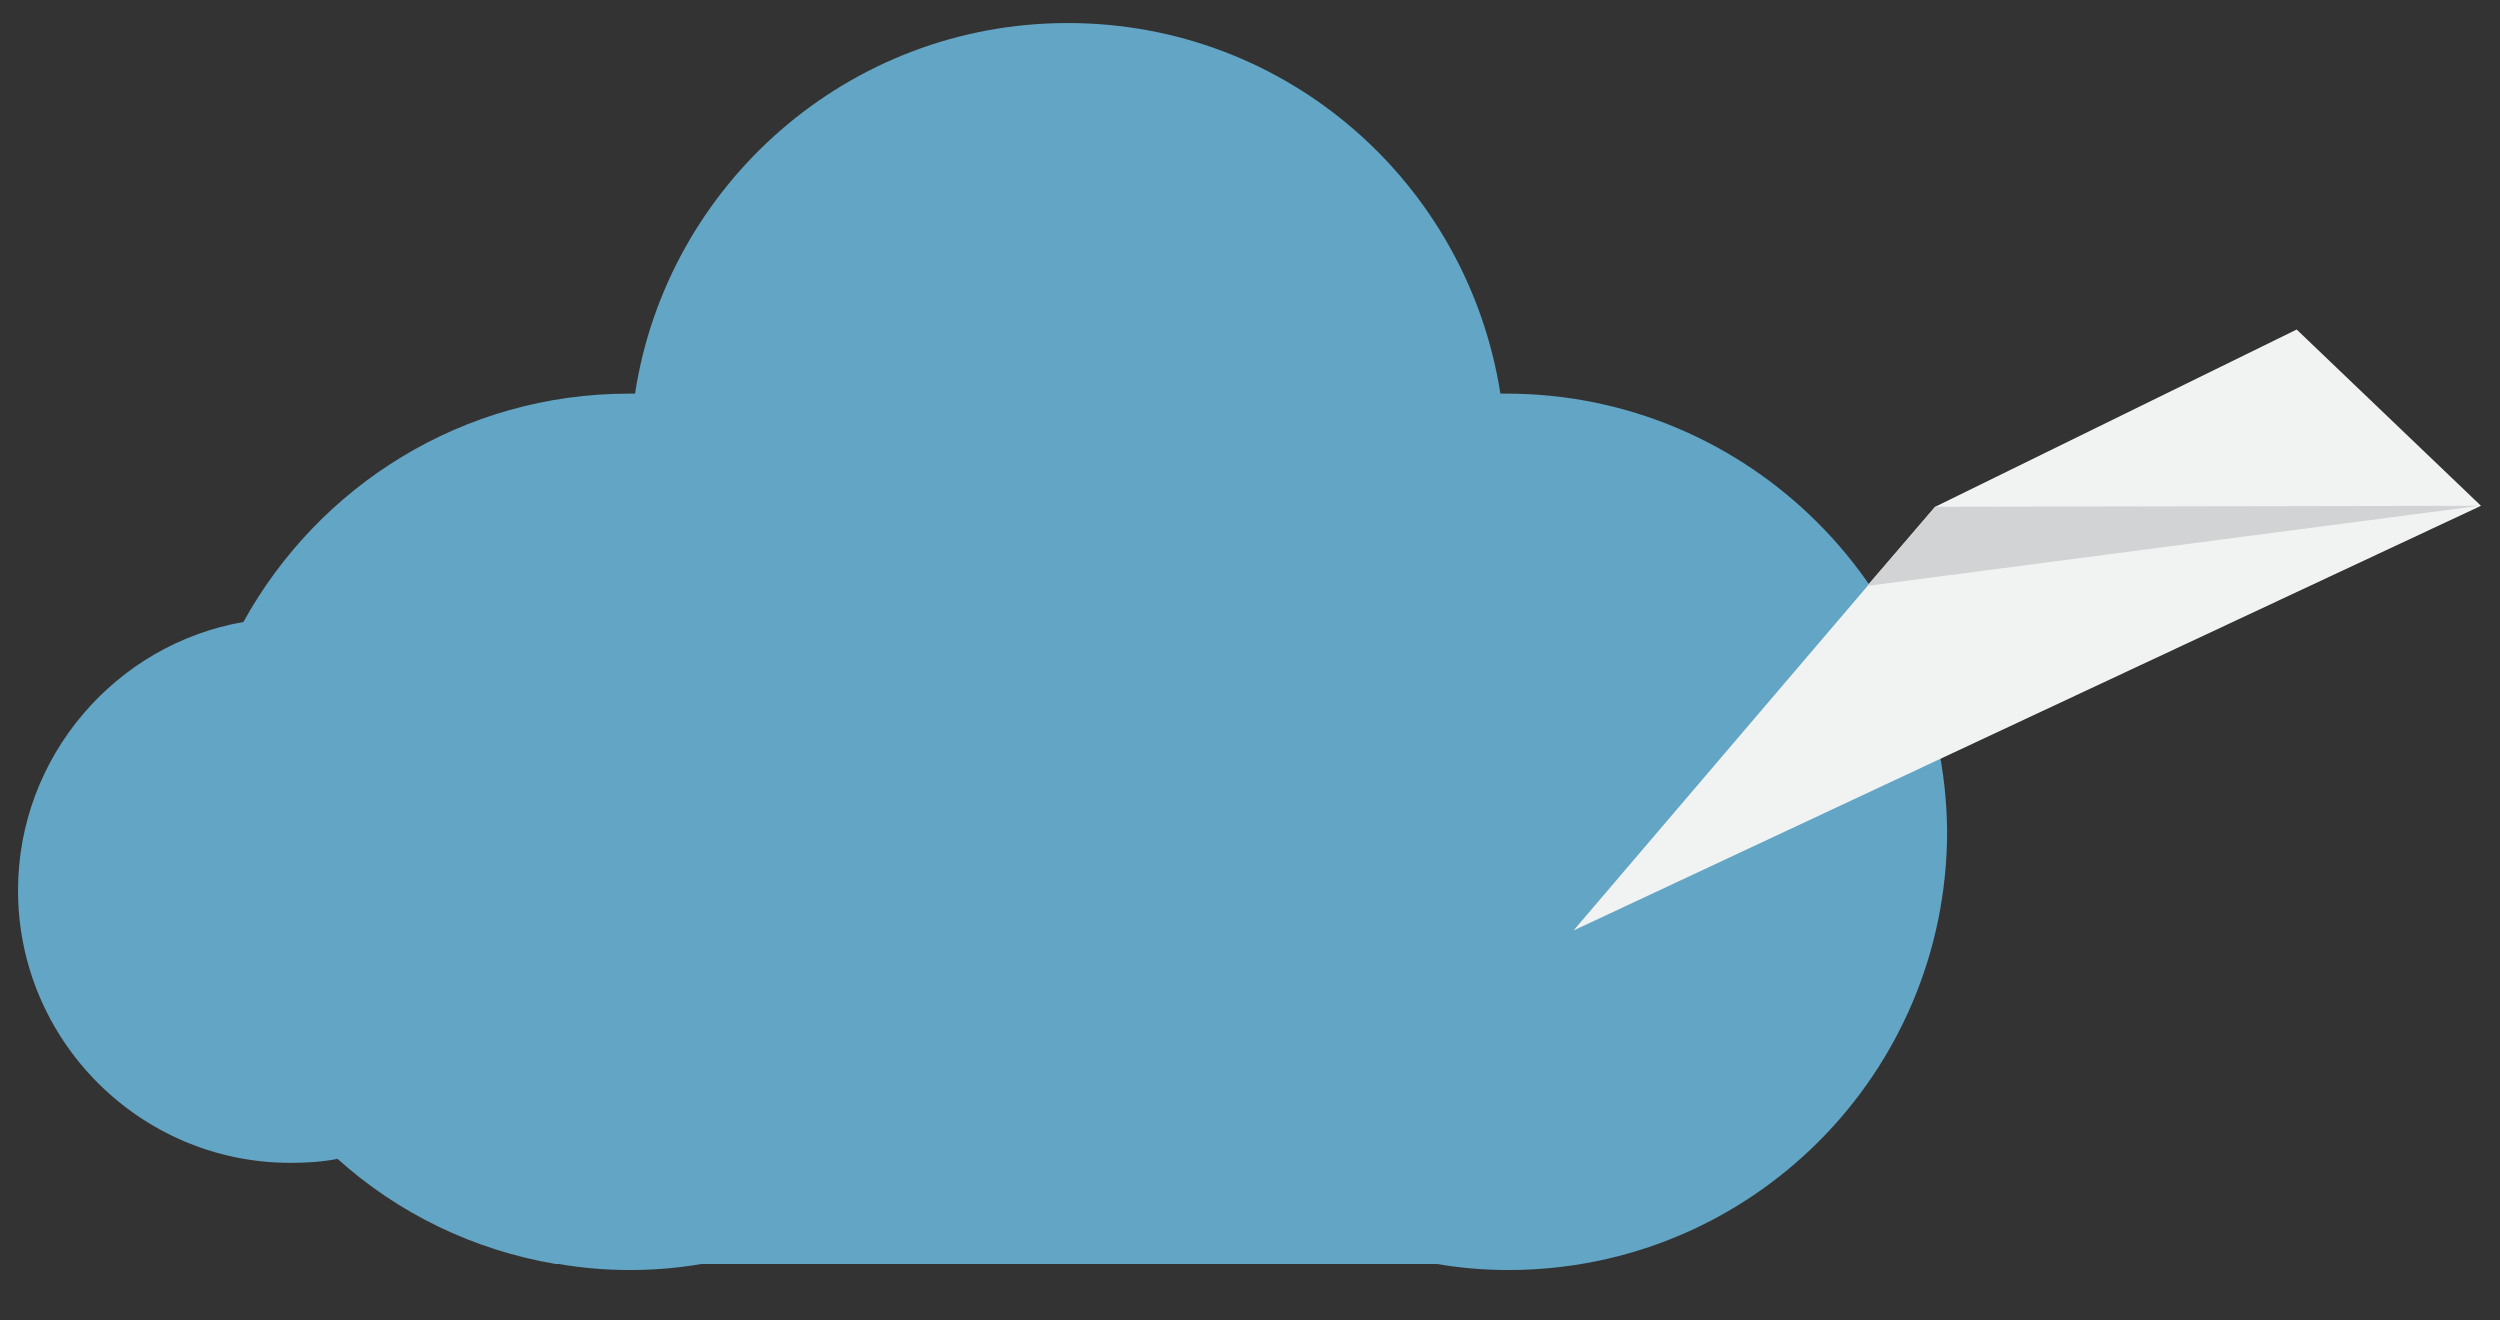 <?xml version="1.0" encoding="utf-8"?>
<!-- Generator: Adobe Illustrator 24.1.2, SVG Export Plug-In . SVG Version: 6.00 Build 0)  -->
<svg version="1.1" id="Layer_1" xmlns="http://www.w3.org/2000/svg" xmlns:xlink="http://www.w3.org/1999/xlink" x="0px" y="0px"
	 viewBox="0 0 249.6 131.8" style="enable-background:new 0 0 249.6 131.8;" xml:space="preserve">
<rect x="0" y="0" width="249.6" height="131.8" fill="#333333" stroke="none"/>
<style type="text/css">
	.st0{opacity:0.77;fill:#70C6EF;enable-background:new    ;}
	.st1{fill:#F1F2F2;}
	.st2{fill:#D1D3D4;}
</style>
<path class="st0" d="M150.4,39.3c-0.2,0-0.4,0-0.6,0c-3.3-21-21.3-37-43.2-37s-40,16.1-43.2,37c-0.2,0-0.4,0-0.6,0
	c-16.6,0-31,9.2-38.5,22.8C11.6,64.3,1.8,75.5,1.8,88.9c0,15,12.2,27.2,27.2,27.2c1.6,0,3.2-0.1,4.7-0.4c6,5.4,13.5,9.1,21.8,10.5
	l0,0h0.3c2.3,0.4,4.7,0.6,7.1,0.6s4.8-0.2,7.1-0.6h73.5c2.3,0.4,4.7,0.6,7.1,0.6c24.2,0,43.8-19.6,43.8-43.8
	C194.2,58.9,174.6,39.3,150.4,39.3z"/>
<polygon class="st1" points="157.1,92.9 247.7,50.5 229.3,32.9 193.2,50.6 "/>
<polygon class="st2" points="193.2,50.6 247.5,50.5 186.4,58.5 "/>
</svg>

